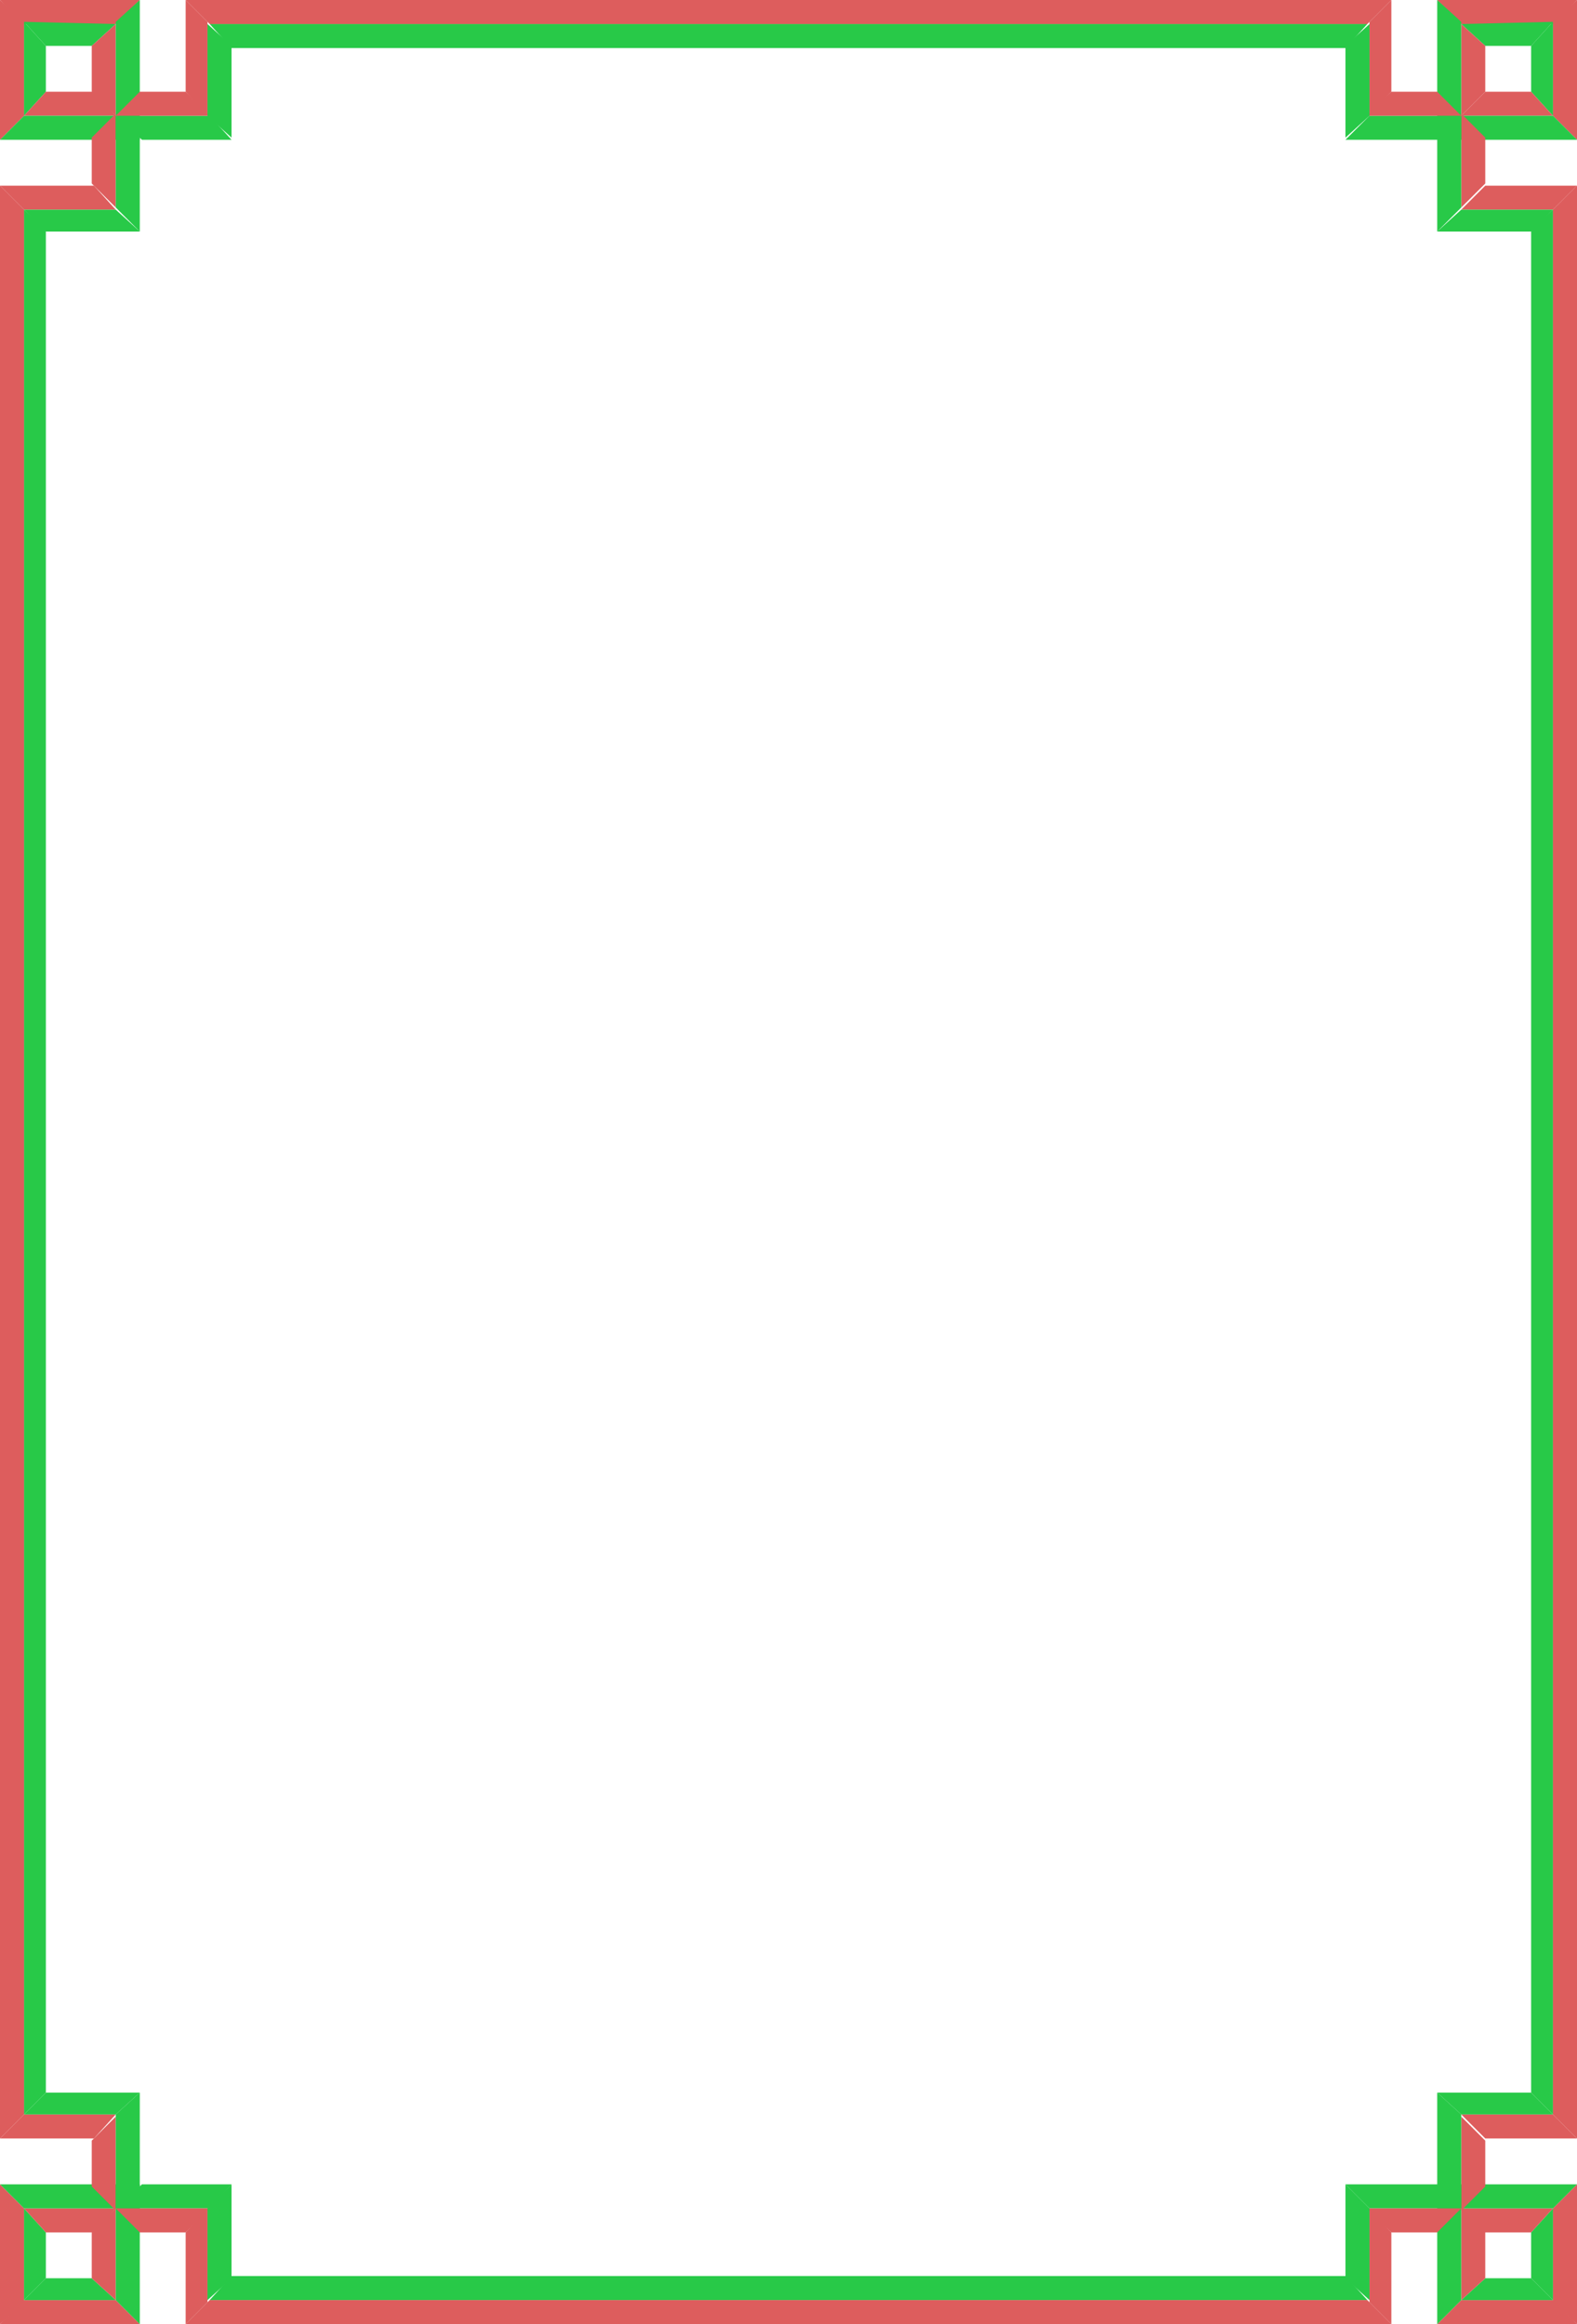 <svg xmlns="http://www.w3.org/2000/svg" width="722" height="1064" version="1.2"><g fill="none" fill-rule="evenodd" stroke-linecap="square" stroke-linejoin="bevel" font-family="'Sans Serif'" font-size="12.5" font-weight="400"><path fill="#28c948" d="m96 11 10 11h510l10-11H96"/><path fill="#dd5d5d" d="M0 0h64L53 11H11L0 0"/><path fill="#dd5d5d" d="M0 64V0l11 10v43L0 64"/><path fill="#28c948" d="M21 21h21l11-10-42-1 10 11"/><path fill="#28c948" d="M21 42V21L11 10v43l10-11"/><path fill="#dd5d5d" d="M21 42h22l10 11H11l10-11"/><path fill="#dd5d5d" d="M42 42V21l11-10v42L42 42"/><path fill="#28c948" d="M64 64V0L53 10v43l11 11"/><path fill="#28c948" d="M0 64h64L53 53H11L0 64"/><path fill="#dd5d5d" d="M42 84V63l11-11v43L42 84"/><path fill="#28c948" d="M64 106V62l-11-9v42l11 11"/><path fill="#28c948" d="M65 64h41L96 53H53l12 11"/><path fill="#dd5d5d" d="M64 42h21l11 11H53l11-11M0 85h43l10 11H11L0 85"/><path fill="#28c948" d="M21 106h43L53 96H11l10 10"/><path fill="#dd5d5d" d="M85 42V0l10 10v43L85 42"/><path fill="#28c948" d="M106 63V21L95 11v42l11 10"/><path fill="#dd5d5d" d="M722 0h-64l11 11h42l11-11"/><path fill="#dd5d5d" d="M722 64V0l-11 10v43l11 11"/><path fill="#28c948" d="M701 21h-21l-11-10 42-1-10 11"/><path fill="#28c948" d="M701 42V21l10-11v43l-10-11"/><path fill="#dd5d5d" d="M701 42h-21l-11 11h42l-10-11"/><path fill="#dd5d5d" d="M680 42V21l-11-10v42l11-11"/><path fill="#28c948" d="M658 64V0l11 10v43l-11 11"/><path fill="#28c948" d="M722 64h-64l11-11h42l11 11"/><path fill="#dd5d5d" d="M680 84V63l-11-11v43l11-11"/><path fill="#28c948" d="M658 106V62l11-9v42l-11 11"/><path fill="#28c948" d="M658 64h-42l11-11h42l-11 11"/><path fill="#dd5d5d" d="M658 42h-21l-11 11h43l-11-11m64 43h-42l-11 11h42l11-11"/><path fill="#28c948" d="M701 106h-43l11-10h42l-10 10"/><path fill="#dd5d5d" d="M637 42V0l-10 10v43l10-11"/><path fill="#28c948" d="M616 63V21l11-10v42l-11 10"/><path fill="#dd5d5d" d="M96 11 85 0h552l-11 11H96"/><path fill="#28c948" d="m96 1053 10-11h510l10 11H96"/><path fill="#dd5d5d" d="M0 1064h64l-11-11H11l-11 11"/><path fill="#dd5d5d" d="M0 1000v64l11-10v-43l-11-11"/><path fill="#28c948" d="M21 1043h21l11 10H11l10-10"/><path fill="#28c948" d="M21 1022v21l-10 10v-42l10 11"/><path fill="#dd5d5d" d="M21 1022h22l10-11H11l10 11"/><path fill="#dd5d5d" d="M42 1022v21l11 10v-42l-11 11"/><path fill="#28c948" d="M64 1000v64l-11-11v-42l11-11m-64 0h64l-11 11H11l-11-11"/><path fill="#dd5d5d" d="M42 980v21l11 11v-43l-11 11"/><path fill="#28c948" d="M64 958v44l-11 9v-43l11-10"/><path fill="#28c948" d="M65 1000h41l-10 11H53l12-11"/><path fill="#dd5d5d" d="M64 1022h21l11-11H53l11 11M0 979h43l10-11H11L0 979"/><path fill="#28c948" d="M21 958h43l-11 10H11l10-10"/><path fill="#dd5d5d" d="M85 1022v42l10-10v-43l-10 11"/><path fill="#28c948" d="M106 1000v43l-11 10v-42l11-11"/><path fill="#dd5d5d" d="M722 1064h-64l11-11h42l11 11"/><path fill="#dd5d5d" d="M722 1000v64l-11-10v-43l11-11"/><path fill="#28c948" d="M701 1043h-21l-11 10h42l-10-10"/><path fill="#28c948" d="M701 1022v21l10 10v-42l-10 11"/><path fill="#dd5d5d" d="M701 1022h-21l-11-11h42l-10 11m-21 0v21l-11 10v-42l11 11"/><path fill="#28c948" d="M658 1000v64l11-11v-42l-11-11m64 0h-64l11 11h42l11-11"/><path fill="#dd5d5d" d="M680 980v21l-11 11v-43l11 11"/><path fill="#28c948" d="M658 958v44l11 9v-43l-11-10"/><path fill="#28c948" d="M658 1000h-42l11 11h42l-11-11"/><path fill="#dd5d5d" d="M658 1022h-21l-11-11h43l-11 11m64-43h-42l-11-11h42l11 11"/><path fill="#28c948" d="M701 958h-43l11 10h42l-10-10"/><path fill="#dd5d5d" d="M637 1022v42l-10-10v-43l10 11"/><path fill="#28c948" d="M616 1000v43l11 10v-42l-11-11"/><path fill="#dd5d5d" d="m96 1053-11 11h552l-11-11H96"/><path fill="#28c948" d="m11 96 10 9v853l-10 10V96"/><path fill="#dd5d5d" d="M11 96 0 85v894l11-11V96"/><path fill="#28c948" d="m711 96-10 9v853l10 10V96"/><path fill="#dd5d5d" d="m711 96 11-11v894l-11-11V96"/></g></svg>
